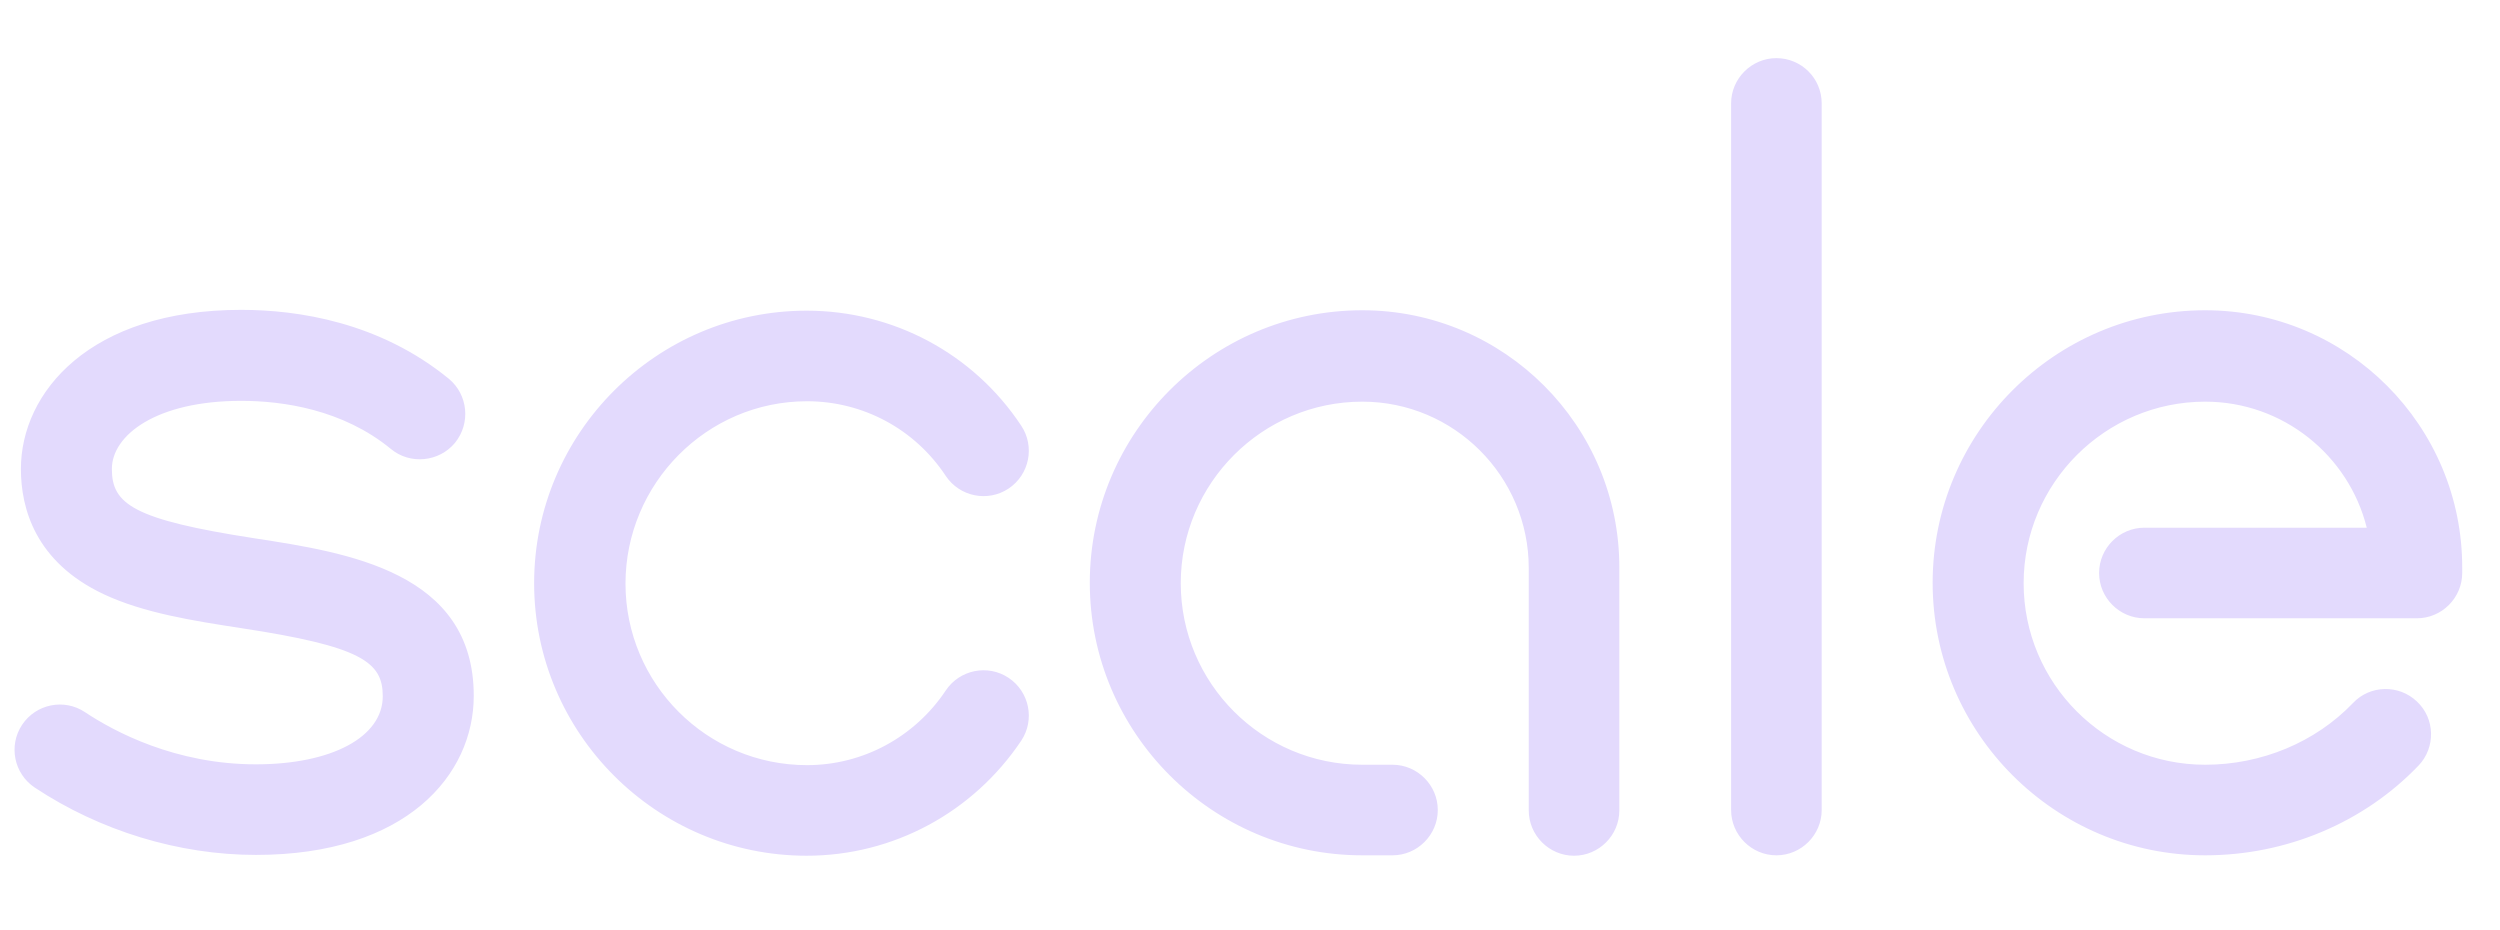 <svg xmlns="http://www.w3.org/2000/svg" width="86" height="32" viewBox="0 0 86 32" fill="none"><g id="Logo - Scale" clip-path="url(#clip0_1989_132488)"><path id="Vector" d="M62.666 3.558V27.865C62.666 28.721 61.964 29.423 61.108 29.423C60.252 29.423 59.55 28.721 59.55 27.865V3.558C59.55 2.702 60.252 2 61.108 2C61.964 2 62.666 2.688 62.666 3.558ZM75.858 10.673C70.694 10.673 66.483 14.883 66.483 20.048C66.483 25.213 70.694 29.423 75.858 29.423C78.651 29.423 81.317 28.3 83.198 26.335C83.788 25.718 83.773 24.721 83.142 24.132C82.525 23.543 81.528 23.557 80.939 24.188C79.647 25.535 77.795 26.307 75.858 26.307C72.406 26.307 69.613 23.5 69.613 20.062C69.613 16.624 72.42 13.817 75.858 13.817C78.539 13.817 80.798 15.669 81.416 18.153H73.767C72.911 18.153 72.209 18.855 72.209 19.711C72.209 20.567 72.911 21.269 73.767 21.269H83.142C83.998 21.269 84.7 20.567 84.7 19.711V19.543C84.714 14.645 80.742 10.673 75.858 10.673ZM8.76 18.518C4.578 17.873 3.848 17.34 3.848 16.133C3.848 14.968 5.378 13.789 8.297 13.789C9.729 13.789 11.792 14.084 13.448 15.445C14.107 15.992 15.104 15.894 15.651 15.234C16.198 14.561 16.1 13.578 15.441 13.031C13.055 11.08 10.248 10.659 8.297 10.659C3.091 10.659 0.719 13.494 0.719 16.133C0.719 17.48 1.21 19.332 3.568 20.441C4.943 21.087 6.641 21.353 8.283 21.606C12.437 22.237 13.167 22.771 13.167 23.95C13.167 25.353 11.413 26.293 8.802 26.293C6.038 26.293 3.933 25.171 2.922 24.497C2.206 24.02 1.238 24.216 0.761 24.932C0.284 25.648 0.48 26.616 1.196 27.093C3.441 28.581 6.15 29.409 8.802 29.409C13.981 29.409 16.297 26.658 16.297 23.936C16.297 19.669 11.946 19.009 8.76 18.518ZM27.763 13.803C29.685 13.803 31.468 14.757 32.534 16.371C33.012 17.087 33.98 17.283 34.696 16.806C35.411 16.329 35.608 15.361 35.131 14.645C33.489 12.161 30.724 10.687 27.749 10.687C22.584 10.687 18.374 14.898 18.374 20.062C18.374 25.227 22.584 29.437 27.749 29.437C30.724 29.437 33.475 27.949 35.131 25.479C35.608 24.764 35.411 23.795 34.696 23.318C33.98 22.841 33.012 23.037 32.534 23.753C31.468 25.353 29.685 26.321 27.763 26.321C24.31 26.321 21.517 23.515 21.517 20.076C21.517 16.638 24.31 13.803 27.763 13.803ZM46.863 10.673C41.699 10.673 37.489 14.883 37.489 20.048C37.489 25.213 41.699 29.423 46.863 29.423H47.902C48.758 29.423 49.46 28.721 49.46 27.865C49.46 27.009 48.758 26.307 47.902 26.307H46.863C43.411 26.307 40.618 23.5 40.618 20.062C40.618 16.624 43.425 13.817 46.863 13.817C50.021 13.817 52.589 16.385 52.589 19.543V27.879C52.589 28.735 53.291 29.437 54.147 29.437C55.003 29.437 55.705 28.735 55.705 27.879V19.543C55.719 14.645 51.747 10.673 46.863 10.673Z" fill="#E3DAFD"></path></g><defs><clipPath id="clip0_1989_132488"><rect width="85" height="32" fill="white" transform="translate(0.5)"></rect></clipPath></defs></svg>